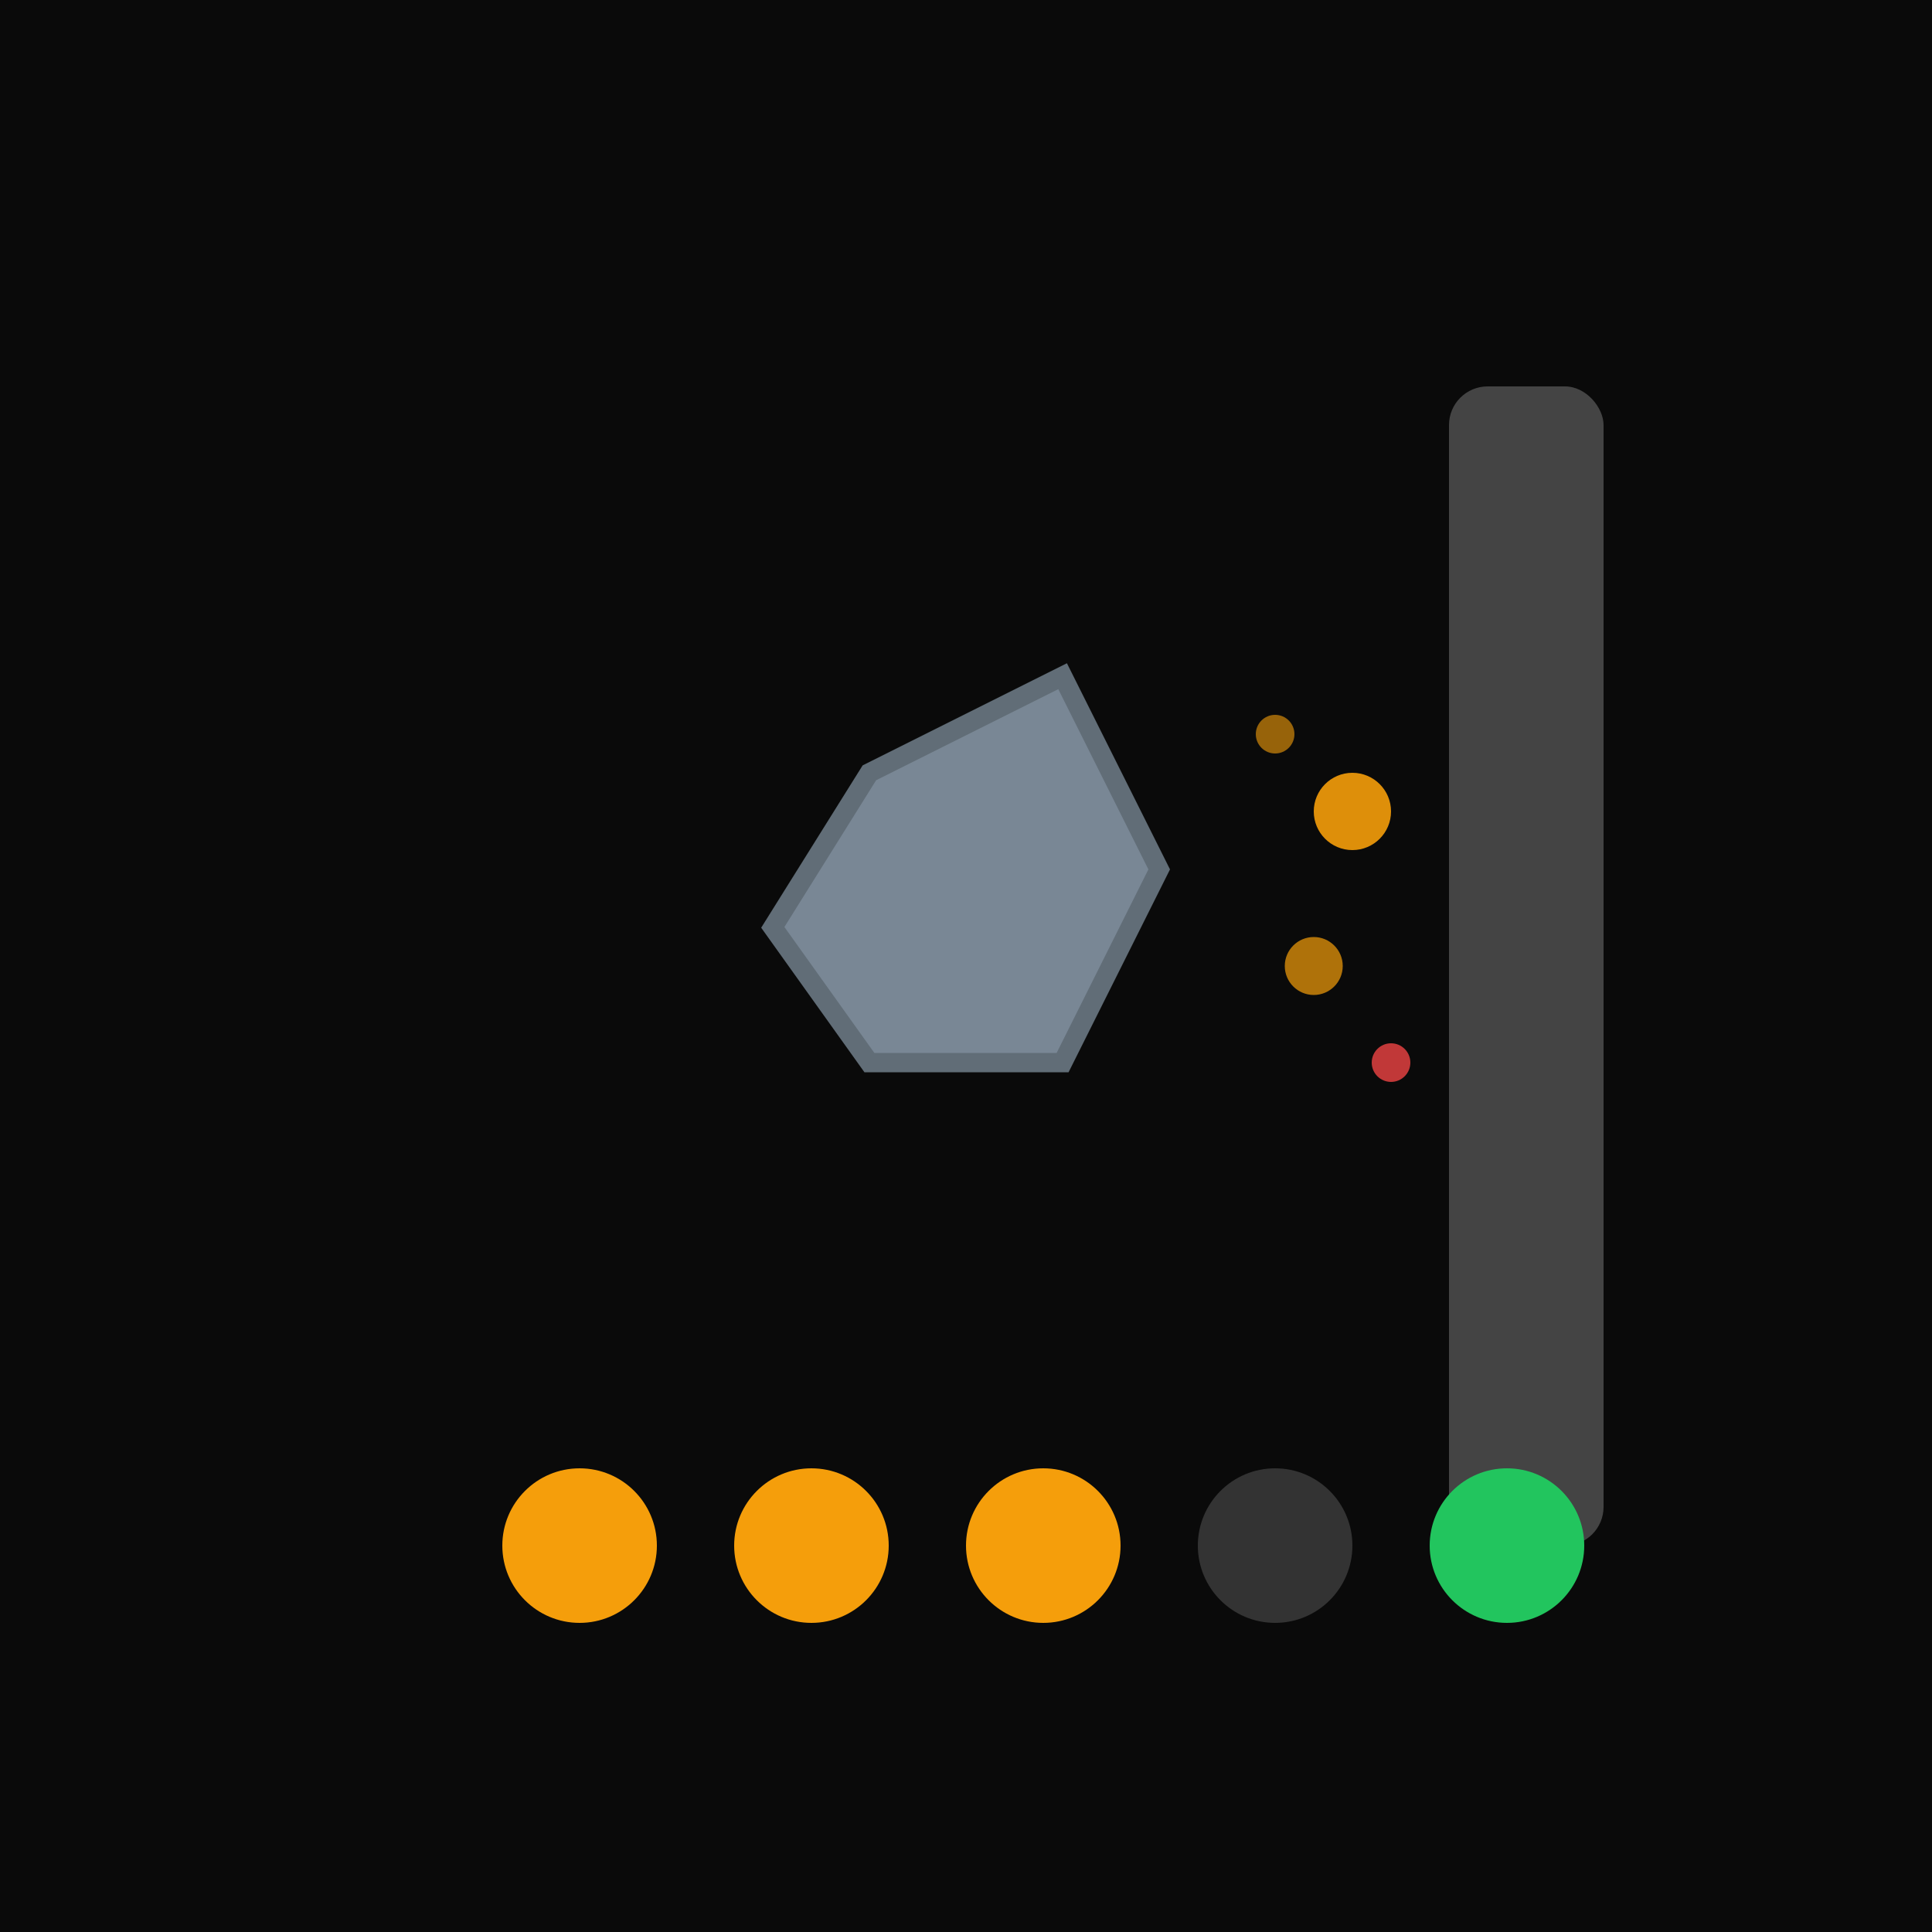 <svg xmlns="http://www.w3.org/2000/svg" viewBox="0 0 100 100">
  <rect width="100" height="100" fill="#0a0a0a"/>
  <!-- Wall -->
  <rect x="75" y="20" width="8" height="60" fill="#444" rx="2"/>
  <!-- Stone (simplified) -->
  <polygon points="45,40 55,35 60,45 55,55 45,55 40,48" fill="#798795" stroke="#616d77" stroke-width="1"/>
  <!-- Impact sparks -->
  <circle cx="70" cy="42" r="2" fill="#F59E0B" opacity="0.9"/>
  <circle cx="68" cy="50" r="1.5" fill="#F59E0B" opacity="0.7"/>
  <circle cx="72" cy="55" r="1" fill="#EF4444" opacity="0.8"/>
  <circle cx="66" cy="38" r="1" fill="#F59E0B" opacity="0.6"/>
  <!-- Progress dots -->
  <circle cx="30" cy="80" r="4" fill="#F59E0B"/>
  <circle cx="42" cy="80" r="4" fill="#F59E0B"/>
  <circle cx="54" cy="80" r="4" fill="#F59E0B"/>
  <circle cx="66" cy="80" r="4" fill="#333"/>
  <circle cx="78" cy="80" r="4" fill="#22C55E"/>
</svg>
